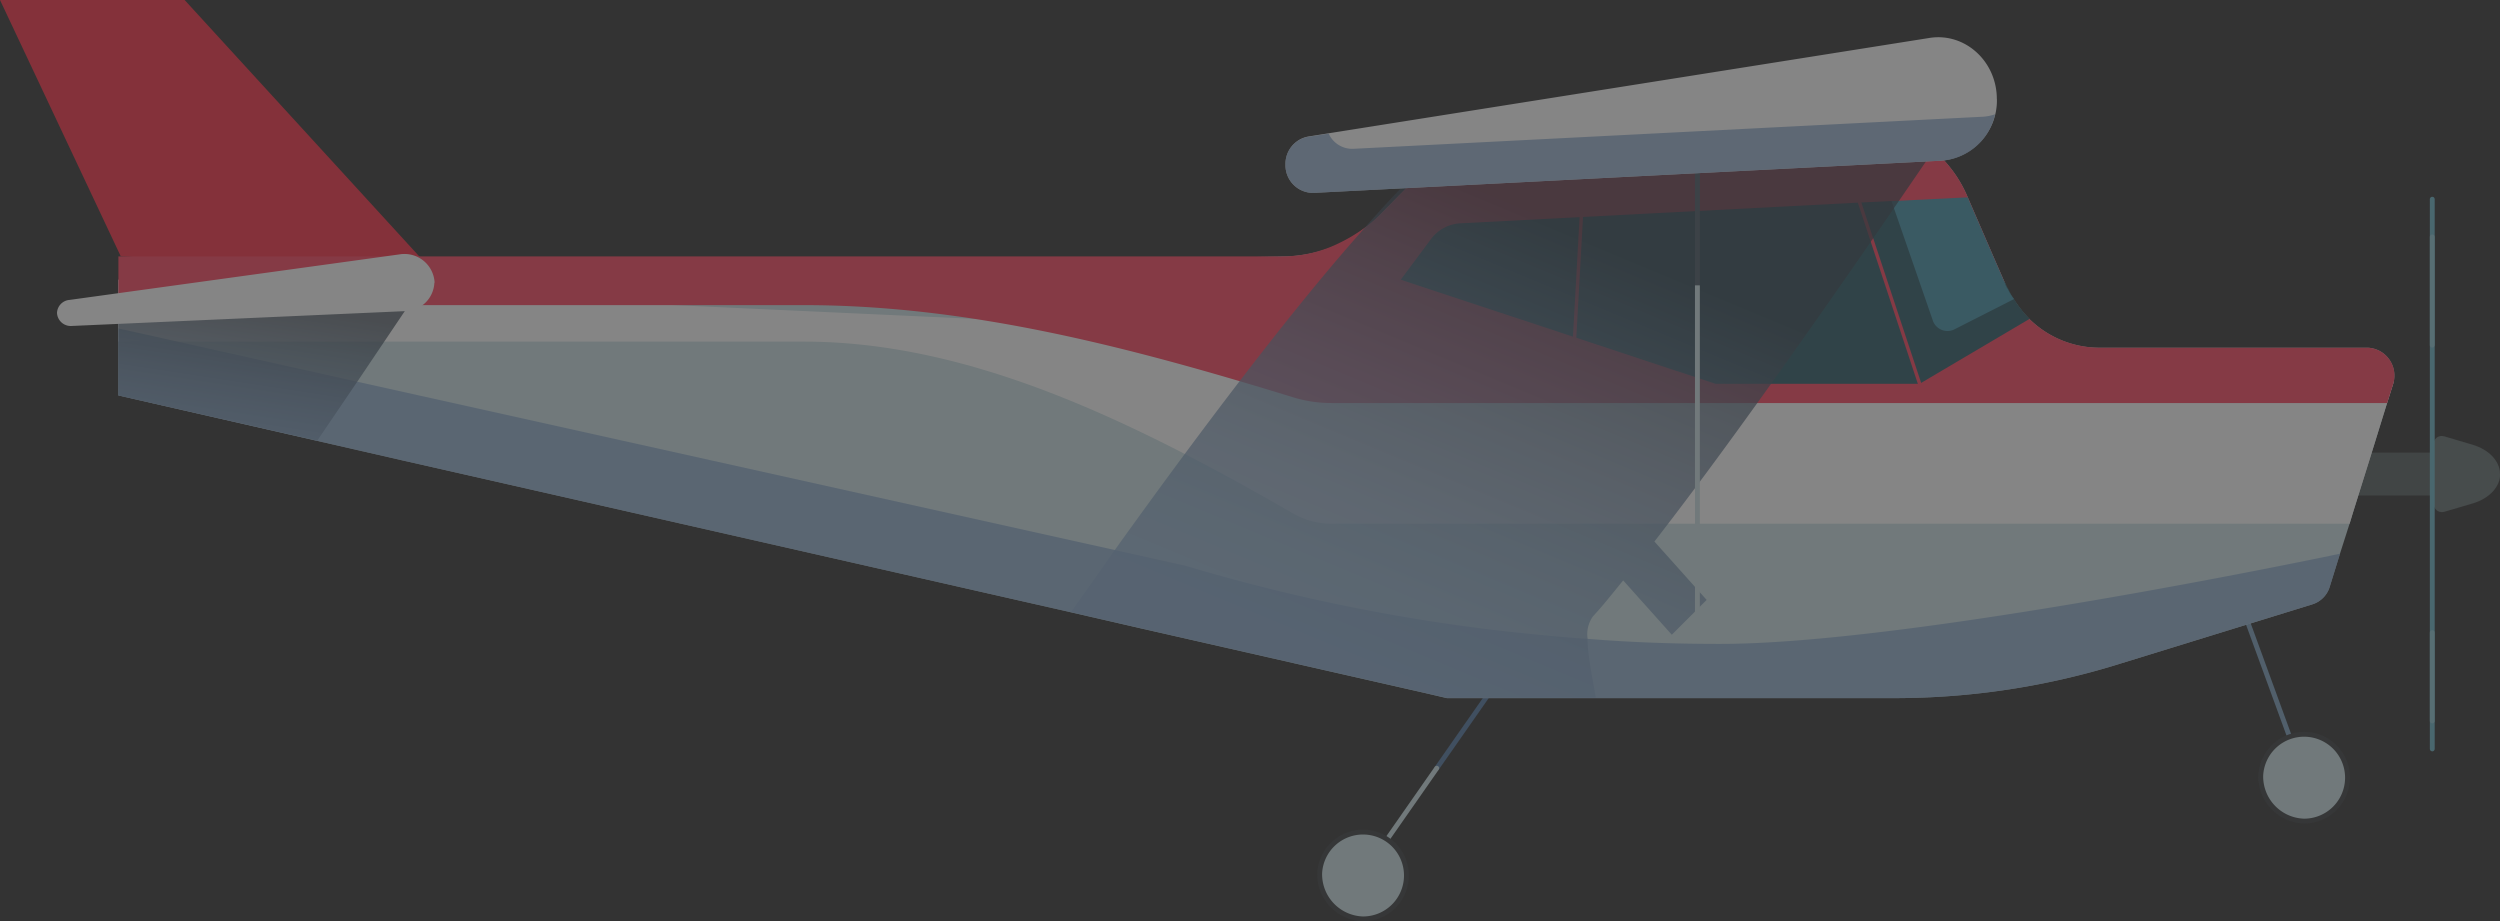 <svg xmlns="http://www.w3.org/2000/svg" xmlns:xlink="http://www.w3.org/1999/xlink" viewBox="0 0 430.73 158.74"><rect x="0" y="0" width="430.73" height="158.74" fill="#333333" stroke="none"/><defs><style>.cls-11{fill:#87a7cb}.cls-10{fill:#fff}.cls-11{opacity:.82;mix-blend-mode:multiply}</style><linearGradient id="linear-gradient" x1="270.48" y1="39.25" x2="220.25" y2="159.87" gradientUnits="userSpaceOnUse"><stop offset="0" stop-color="#34404d"/><stop offset=".13" stop-color="#4d6074"/><stop offset=".28" stop-color="#667e99"/><stop offset=".42" stop-color="#7895b5"/><stop offset=".54" stop-color="#83a2c5"/><stop offset=".63" stop-color="#87a7cb"/></linearGradient><linearGradient id="linear-gradient-2" x1="45.2" y1="52.34" x2="36.97" y2="106.12" xlink:href="#linear-gradient"/></defs><g style="isolation:isolate"><g id="Layer_2" data-name="Layer 2"><g opacity=".4" id="Layer_1-2" data-name="Layer 1"><path stroke-width=".84" stroke-miterlimit="10" stroke-linecap="round" stroke="#7ca1bf" fill="none" d="M385.06 101.17l11.89 32.56"/><path stroke="#5378a2" stroke-width=".84" stroke-miterlimit="10" stroke-linecap="round" fill="none" d="M265.81 106.22l-18.27 26.14"/><path stroke="#cce1e5" fill="#87a7cb" stroke-width=".84" stroke-miterlimit="10" stroke-linecap="round" d="M247.54 132.36l-12.72 18.22"/><path fill="#555e5e" d="M404.45 77.98h14.61v7.39h-14.61z"/><path d="M430.73 81.67c0-2.21-1.88-4.21-4.76-5.06l-4.46-1.32c-2-.76-2.68 1.09-2.67 3.66v5.45c0 2.58.74 4.42 2.7 3.66l4.46-1.31c2.89-.86 4.76-2.86 4.76-5.08z" fill="#647070"/><path fill="#fd2e43" d="M31.81 0H0l20.81 44.17 54.03 2.85L31.81 0z"/><path d="M412.27 66.29l-1 3.15-3.06 9.88-2.82 9-.58 1.92-1.65 5.16-1.74 5.6a4.55 4.55 0 0 1-3.07 3.14l-32.85 10.14a130.37 130.37 0 0 1-38.9 6h-77.32l-3.72-.87-48.85-11.11-12.16-2.8-115-26.13-14.9-3.41-34.25-7.83V48.19l200.49-4a23.88 23.88 0 0 0 8.93-1.75 25.89 25.89 0 0 0 5.23-3.06 17.45 17.45 0 0 0 2.72-2.38l4.56-4.63 5.13-5.24c.5-.53 1.08-1.05 1.57-1.49a18.66 18.66 0 0 1 1.82-1.22 6.72 6.72 0 0 1 1.33-.62l.08-.08c.09 0 .09 0 .17-.09a18.19 18.19 0 0 1 9.1-2.45h58.86a13.85 13.85 0 0 1 3.81.44 19.19 19.19 0 0 1 8.94 4.28 21.6 21.6 0 0 1 5.79 7.87l5 11.54 1.57 3.58a16.58 16.58 0 0 0 2.07 3.59 17.16 17.16 0 0 0 14.08 7.43H408a4.81 4.81 0 0 1 4.27 6.38z" fill="#cce1e5"/><path class="cls-10" d="M404.45 65.77L20.4 48.19v10.67h118.13c28.72 0 56.62 13.72 84.18 29.55a13.41 13.41 0 0 0 6.7 1.83h175.41l.58-1.92 2.82-9 3.06-9.88 1-3.15c.98-3.15-4.77-.52-7.83-.52z"/><path class="cls-11" d="M403.17 95.4l-1.74 5.6a4.55 4.55 0 0 1-3.07 3.14l-32.86 10.14a130.37 130.37 0 0 1-38.9 6h-77.32l-3.72-.87-48.85-11.11-12.16-2.8-115-26.13-14.9-3.41-34.25-7.83V56.59l41.15 9.18 130.53 29 12.17 2.71a318.85 318.85 0 0 0 69.28 12.59c7.54.61 15.07.87 22.69.87 33.27.06 106.95-15.54 106.95-15.54z"/><path d="M408 59.91h-46.38A17.41 17.41 0 0 1 349.69 55a18.48 18.48 0 0 1-4.22-6.12l-6.54-15.12a21 21 0 0 0-3-5 20.14 20.14 0 0 0-15.56-7.61h-58.84a19.28 19.28 0 0 0-10.68 3.24 14.7 14.7 0 0 0-3.39 2.71l-9.69 9.9a24.63 24.63 0 0 1-3.17 2.62 27.47 27.47 0 0 1-3.8 2.22 22.1 22.1 0 0 1-9.91 2.33H20.4v8.4h118.1c28.75 0 56.64 7.38 84.25 15.87a22.55 22.55 0 0 0 6.66 1h181.87l1-3.15a4.81 4.81 0 0 0-4.28-6.38z" fill="#ff435e"/><path d="M349.69 54.93l-18.95 11.19h-35.19l-54.21-17.93 5.21-7a6.77 6.77 0 0 1 5-2.71l68.88-3.58 5.46-.26 9.67 2.19 10 12a3.09 3.09 0 0 0 .5 1 7.58 7.58 0 0 0 1 1.75 11.45 11.45 0 0 0 1.16 1.66 16.33 16.33 0 0 0 1.47 1.69z" fill="#2b5b66"/><path d="M347 51.52l-10.24 5.21a2.67 2.67 0 0 1-3.8-1.66l-7.07-20.42L339 34l6.46 14.86a3.09 3.09 0 0 0 .5 1 7.58 7.58 0 0 0 1.04 1.66z" fill="#4493ab"/><path d="M319.55 32.37l11.96 36.08m-58.72-37.22l-2.07 37.22" stroke="#ff435e" stroke-width=".59" stroke-miterlimit="10" fill="none"/><path stroke="#8393a3" stroke-width=".84" stroke-miterlimit="10" fill="none" d="M292.45 20.31v28.85"/><path stroke="#6ab3c6" stroke-width=".84" stroke-miterlimit="10" stroke-linecap="round" fill="none" d="M419.06 129.03V34.32"/><path d="M419.06 59.46V40.82m0 83.39V109" style="mix-blend-mode:multiply" stroke="#94c9d6" opacity=".84" stroke-width=".84" stroke-miterlimit="10" stroke-linecap="round" fill="none"/><path d="M333.14 25.9c-21.85 32-37.09 53.24-48.1 67.4l9 10.06-6 6-8.38-9.36c-2.65 3.23-3.14 3.93-5.21 6.2a5.29 5.29 0 0 0-.92 3.85c0 3.06.92 7 1.41 10.14h-25.66l-3.72-.87-48.85-11.11-12.16-2.8c2-2.79 4.55-6.38 7.53-10.66 11.34-15.82 29-39.78 43-55.43 5.37-6.2 10.26-11.1 14-13.72a18.66 18.66 0 0 1 1.82-1.22 3.83 3.83 0 0 1 1.33-.62l.08-.08c.09 0 .09 0 .17-.09 3.64-1.14 11.59-2 21.1-2.45 25-1.22 61.26-.44 62.83 0z" style="mix-blend-mode:multiply" fill="url(#linear-gradient)" opacity=".73"/><path stroke="#cce1e5" stroke-width=".84" stroke-miterlimit="10" fill="none" d="M292.45 49.16v60.26"/><path class="cls-10" d="M344.05 17.06a10.4 10.4 0 0 1-9.66 10.63l-108.08 5.54a4.75 4.75 0 0 1-4.83-4.88 4.78 4.78 0 0 1 4-4.84l107.12-17c6.05-.85 11.43 4.11 11.44 10.54z"/><path style="mix-blend-mode:multiply" fill="url(#linear-gradient-2)" opacity=".73" d="M70.65 47.58l-.92 6.04-8.18 12.15-6.88 10.14-34.27-7.78v-15.3l50.25-5.25z"/><path class="cls-10" d="M74.84 48.7a5.13 5.13 0 0 1-5.13 4.91l-57.33 2.55a2.37 2.37 0 0 1-2.56-2.25A2.35 2.35 0 0 1 12 51.67l56.82-7.84a5.2 5.2 0 0 1 6.06 4.87z"/><path class="cls-11" d="M343.73 19.69a10.14 10.14 0 0 1-9.35 8l-108.11 5.55a4.78 4.78 0 0 1-4.8-4.89 4.73 4.73 0 0 1 4.05-4.81l3.4-.52a4.46 4.46 0 0 0 4.22 2.62l108.1-5.51a8 8 0 0 0 2.49-.44z"/><path d="M227.37 150.43a7.48 7.48 0 1 1 7.47 7.89 7.7 7.7 0 0 1-7.47-7.89zm162.14-16.85a7.48 7.48 0 1 1 7.47 7.89 7.69 7.69 0 0 1-7.47-7.89z" stroke="#3a3d3f" fill="#cce1e5" stroke-width=".84" stroke-miterlimit="10"/></g></g></g></svg>